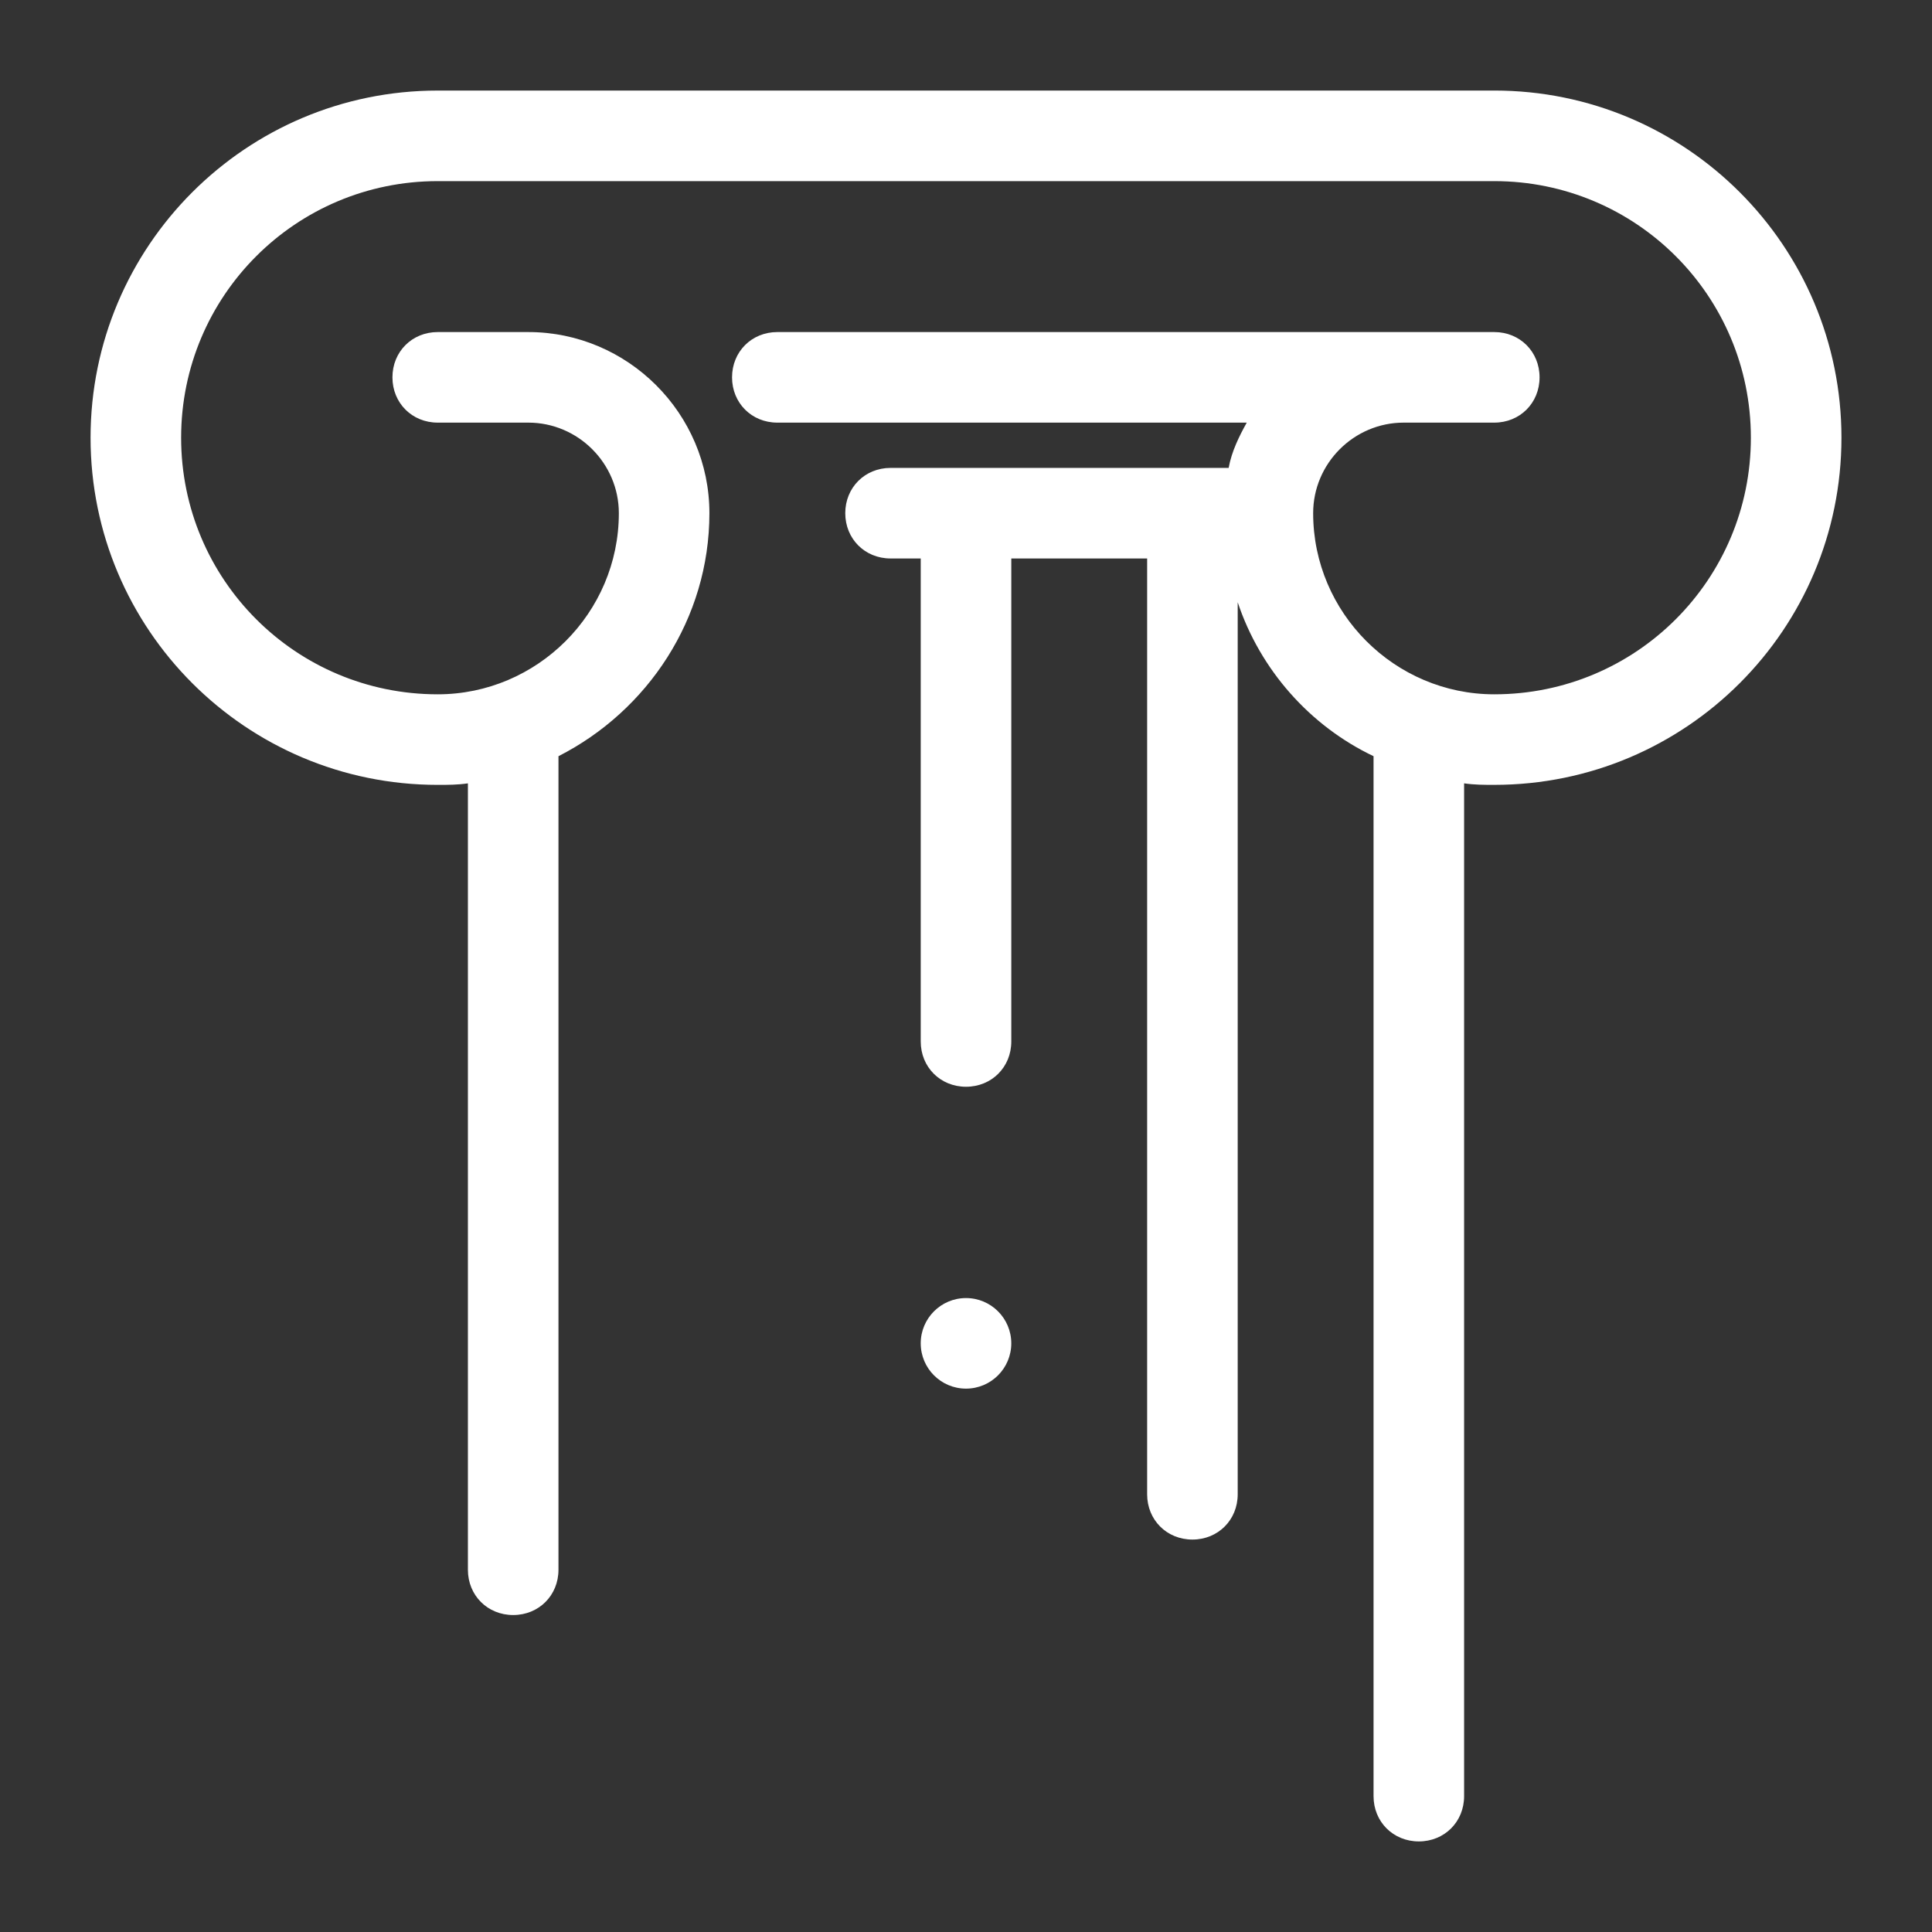 <svg xmlns="http://www.w3.org/2000/svg" xmlns:xlink="http://www.w3.org/1999/xlink" viewBox="0,0,256,256" width="256px" height="256px"><rect x="0" y="0" width="256" height="256" fill="#333333" stroke="none"/><g fill="#ffffff" fill-rule="nonzero" stroke="none" stroke-width="1" stroke-linecap="butt" stroke-linejoin="miter" stroke-miterlimit="10" stroke-dasharray="" stroke-dashoffset="0" font-family="none" font-weight="none" font-size="none" text-anchor="none" style="mix-blend-mode: normal"><g transform="scale(2,2)"><path d="M29,6c-12.7,0 -23,10.3 -23,23c0,12.7 10.3,23 23,23c0.7,0 1.3,0 2,-0.1v52.1c0,1.7 1.3,3 3,3c1.7,0 3,-1.3 3,-3v-53.9c5.9,-3 10,-9.1 10,-16.1c0,-6.6 -5.4,-12 -12,-12h-6c-1.7,0 -3,1.3 -3,3c0,1.7 1.3,3 3,3h6c3.3,0 6,2.7 6,6c0,6.6 -5.4,12 -12,12c-9.4,0 -17,-7.6 -17,-17c0,-9.4 7.6,-17 17,-17h70c9.4,0 17,7.6 17,17c0,9.4 -7.6,17 -17,17c-6.6,0 -12,-5.4 -12,-12c0,-3.3 2.7,-6 6,-6h6c1.7,0 3,-1.3 3,-3c0,-1.7 -1.3,-3 -3,-3h-6h-41.5c-1.7,0 -3,1.3 -3,3c0,1.7 1.3,3 3,3h31.1c-0.5,0.9 -0.999,1.9 -1.199,3h-22.4c-1.7,0 -3,1.3 -3,3c0,1.7 1.3,3 3,3h2v32c0,1.7 1.3,3 3,3c1.7,0 3,-1.3 3,-3v-32h9v62c0,1.7 1.3,3 3,3c1.7,0 3,-1.3 3,-3v-59.1c1.5,4.5 4.8,8.199 9,10.199v68.9c0,1.7 1.3,3 3,3c1.7,0 3,-1.3 3,-3v-67.1c0.7,0.1 1.3,0.1 2,0.1c12.7,0 23,-10.3 23,-23c0,-12.7 -10.3,-23 -23,-23h-5h-60zM64,86c-1.657,0 -3,1.343 -3,3c0,1.657 1.343,3 3,3c1.657,0 3,-1.343 3,-3c0,-1.657 -1.343,-3 -3,-3z"></path></g></g></svg>